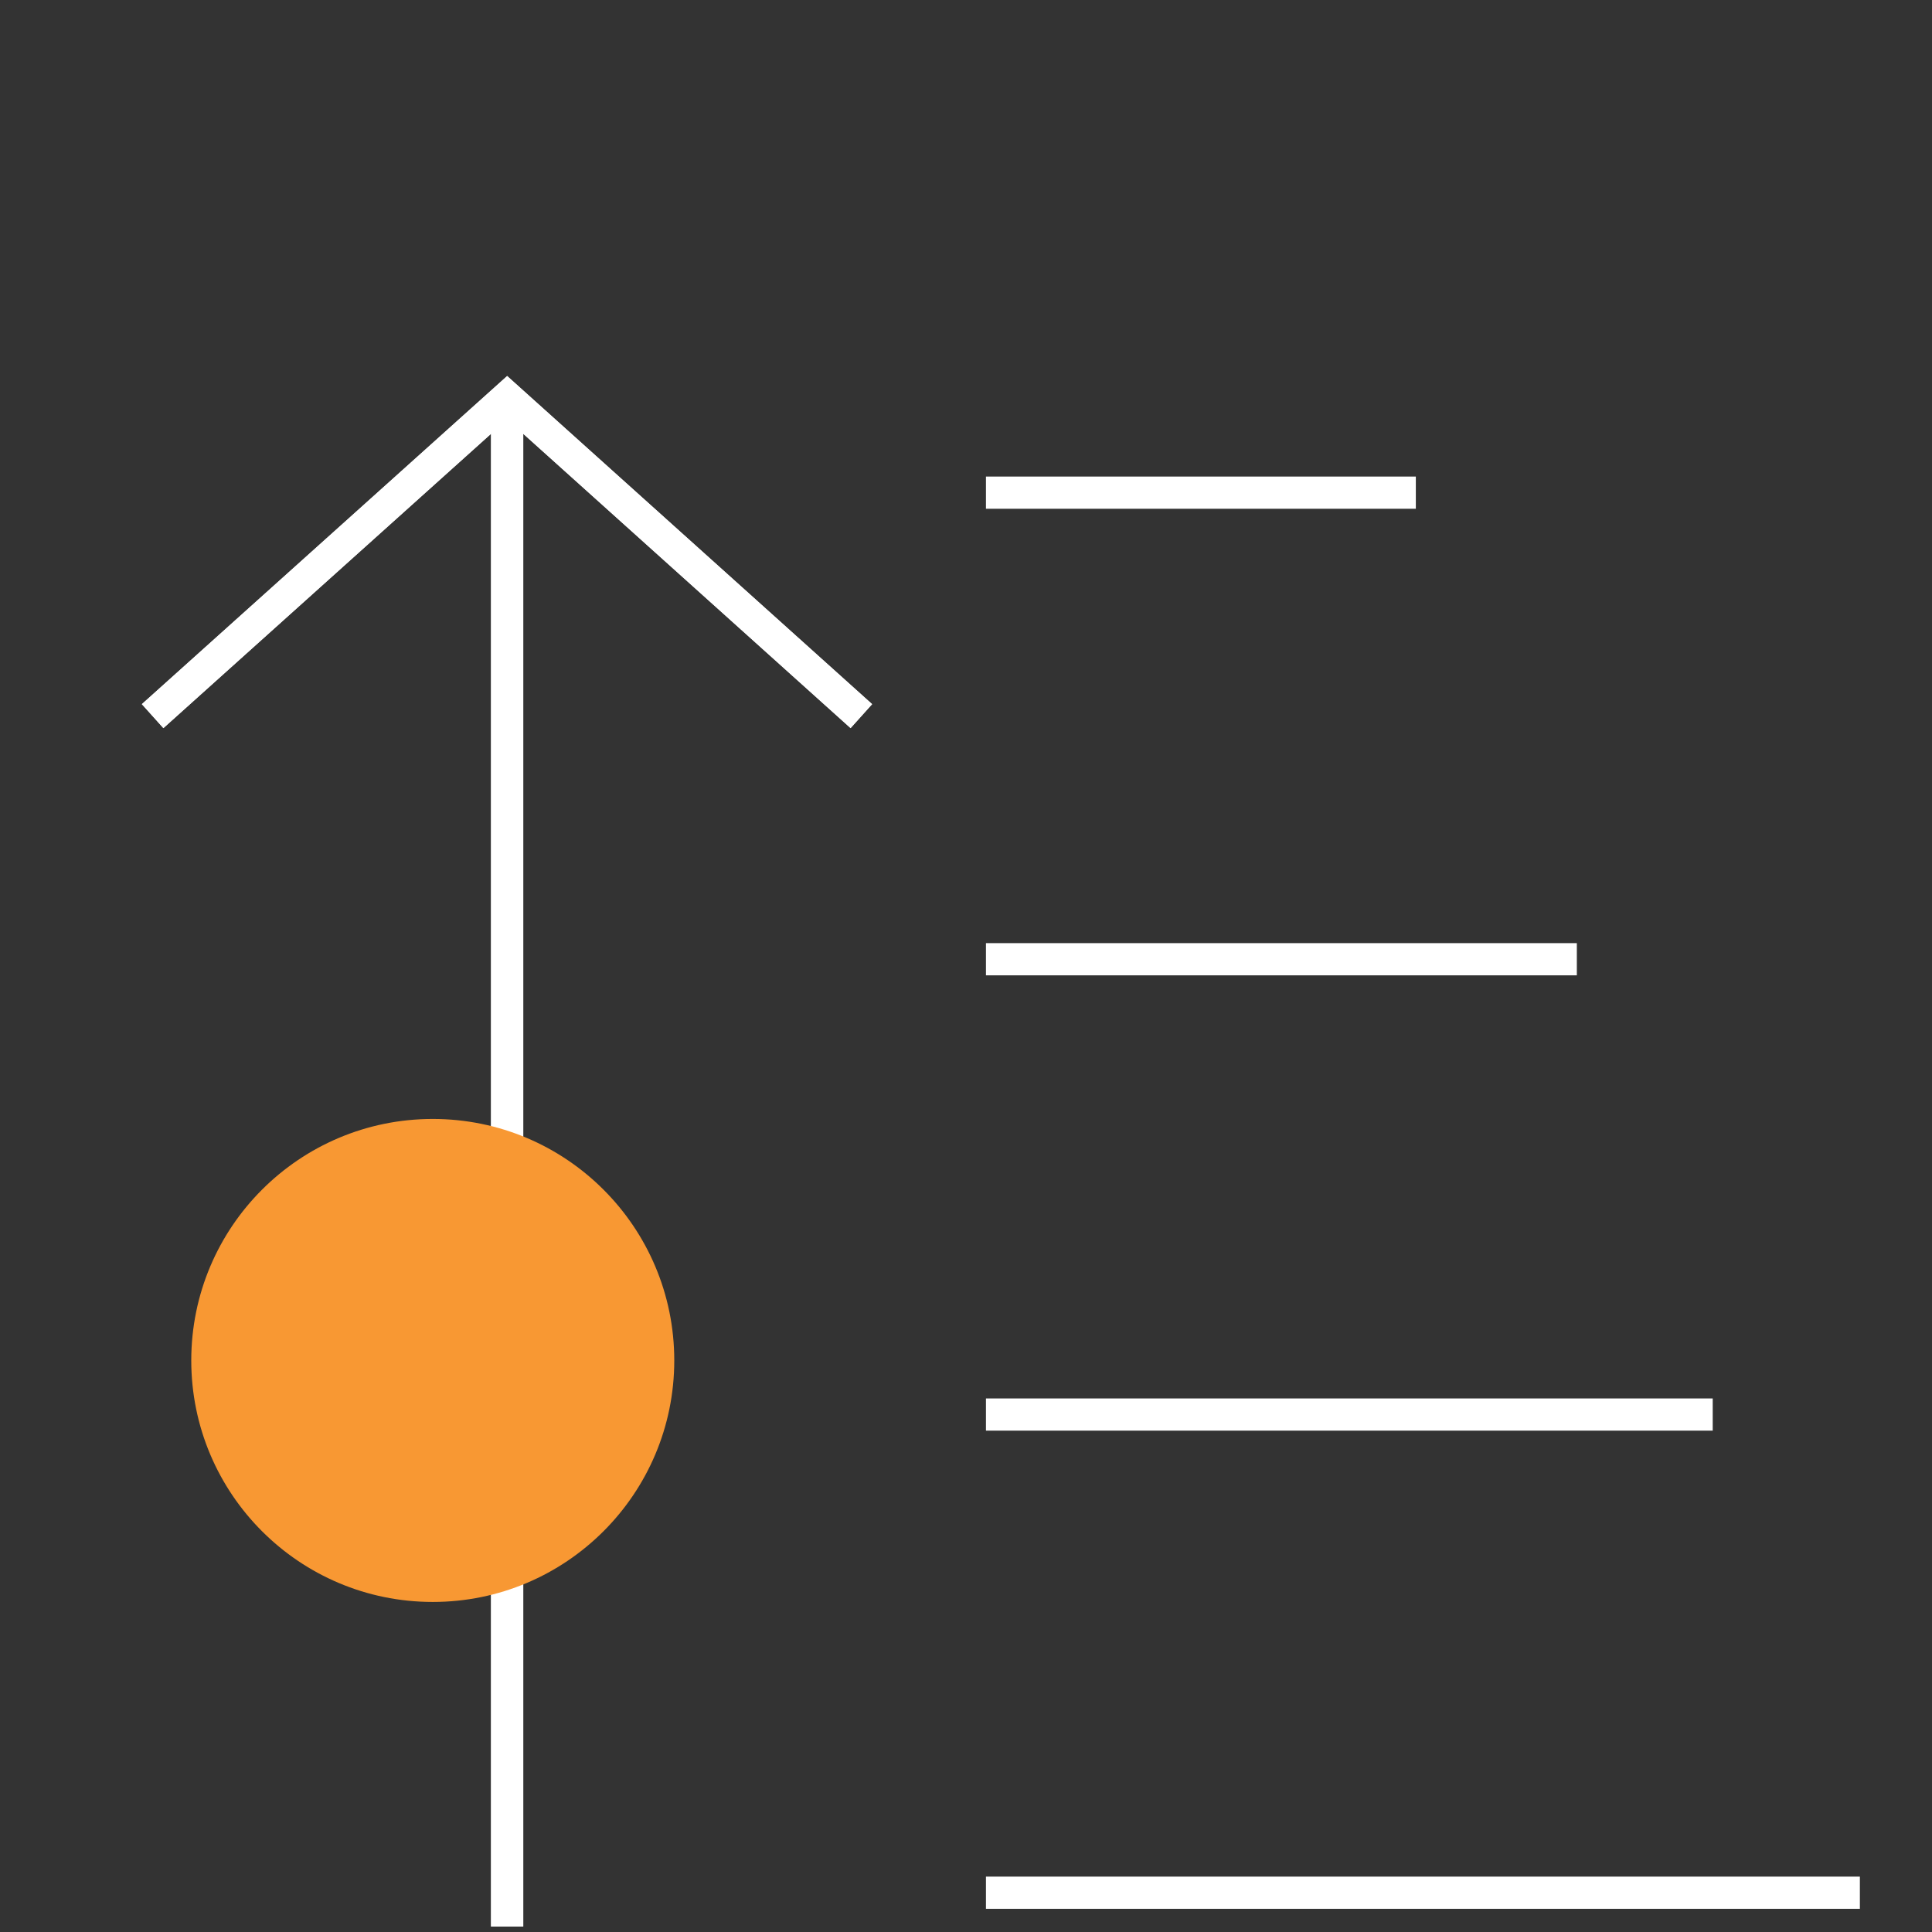 <svg xmlns="http://www.w3.org/2000/svg" id="Layer_1" data-name="Layer 1" viewBox="0 0 60 60"><rect x="0" y="0" width="60" height="60" fill="#333333" stroke="none"/><defs><style>.cls-1{fill:none;stroke:#fff;stroke-miterlimit:10;}.cls-2{fill:#f89833;}</style></defs><polyline class="cls-1" points="26.75 22.24 15.75 12.35 4.74 22.24"></polyline><line class="cls-1" x1="15.75" y1="12.35" x2="15.75" y2="59.83"></line><line class="cls-1" x1="30.62" y1="58.78" x2="57.76" y2="58.78"></line><line class="cls-1" x1="30.62" y1="15.3" x2="43.97" y2="15.3"></line><line class="cls-1" x1="30.62" y1="43.93" x2="53.19" y2="43.93"></line><line class="cls-1" x1="30.62" y1="29.79" x2="48.97" y2="29.79"></line><polyline class="cls-1" points="26.75 22.24 15.75 12.35 4.74 22.24"></polyline><line class="cls-1" x1="15.75" y1="12.35" x2="15.75" y2="59.83"></line><circle class="cls-2" cx="13.44" cy="42.25" r="7.5"></circle></svg>